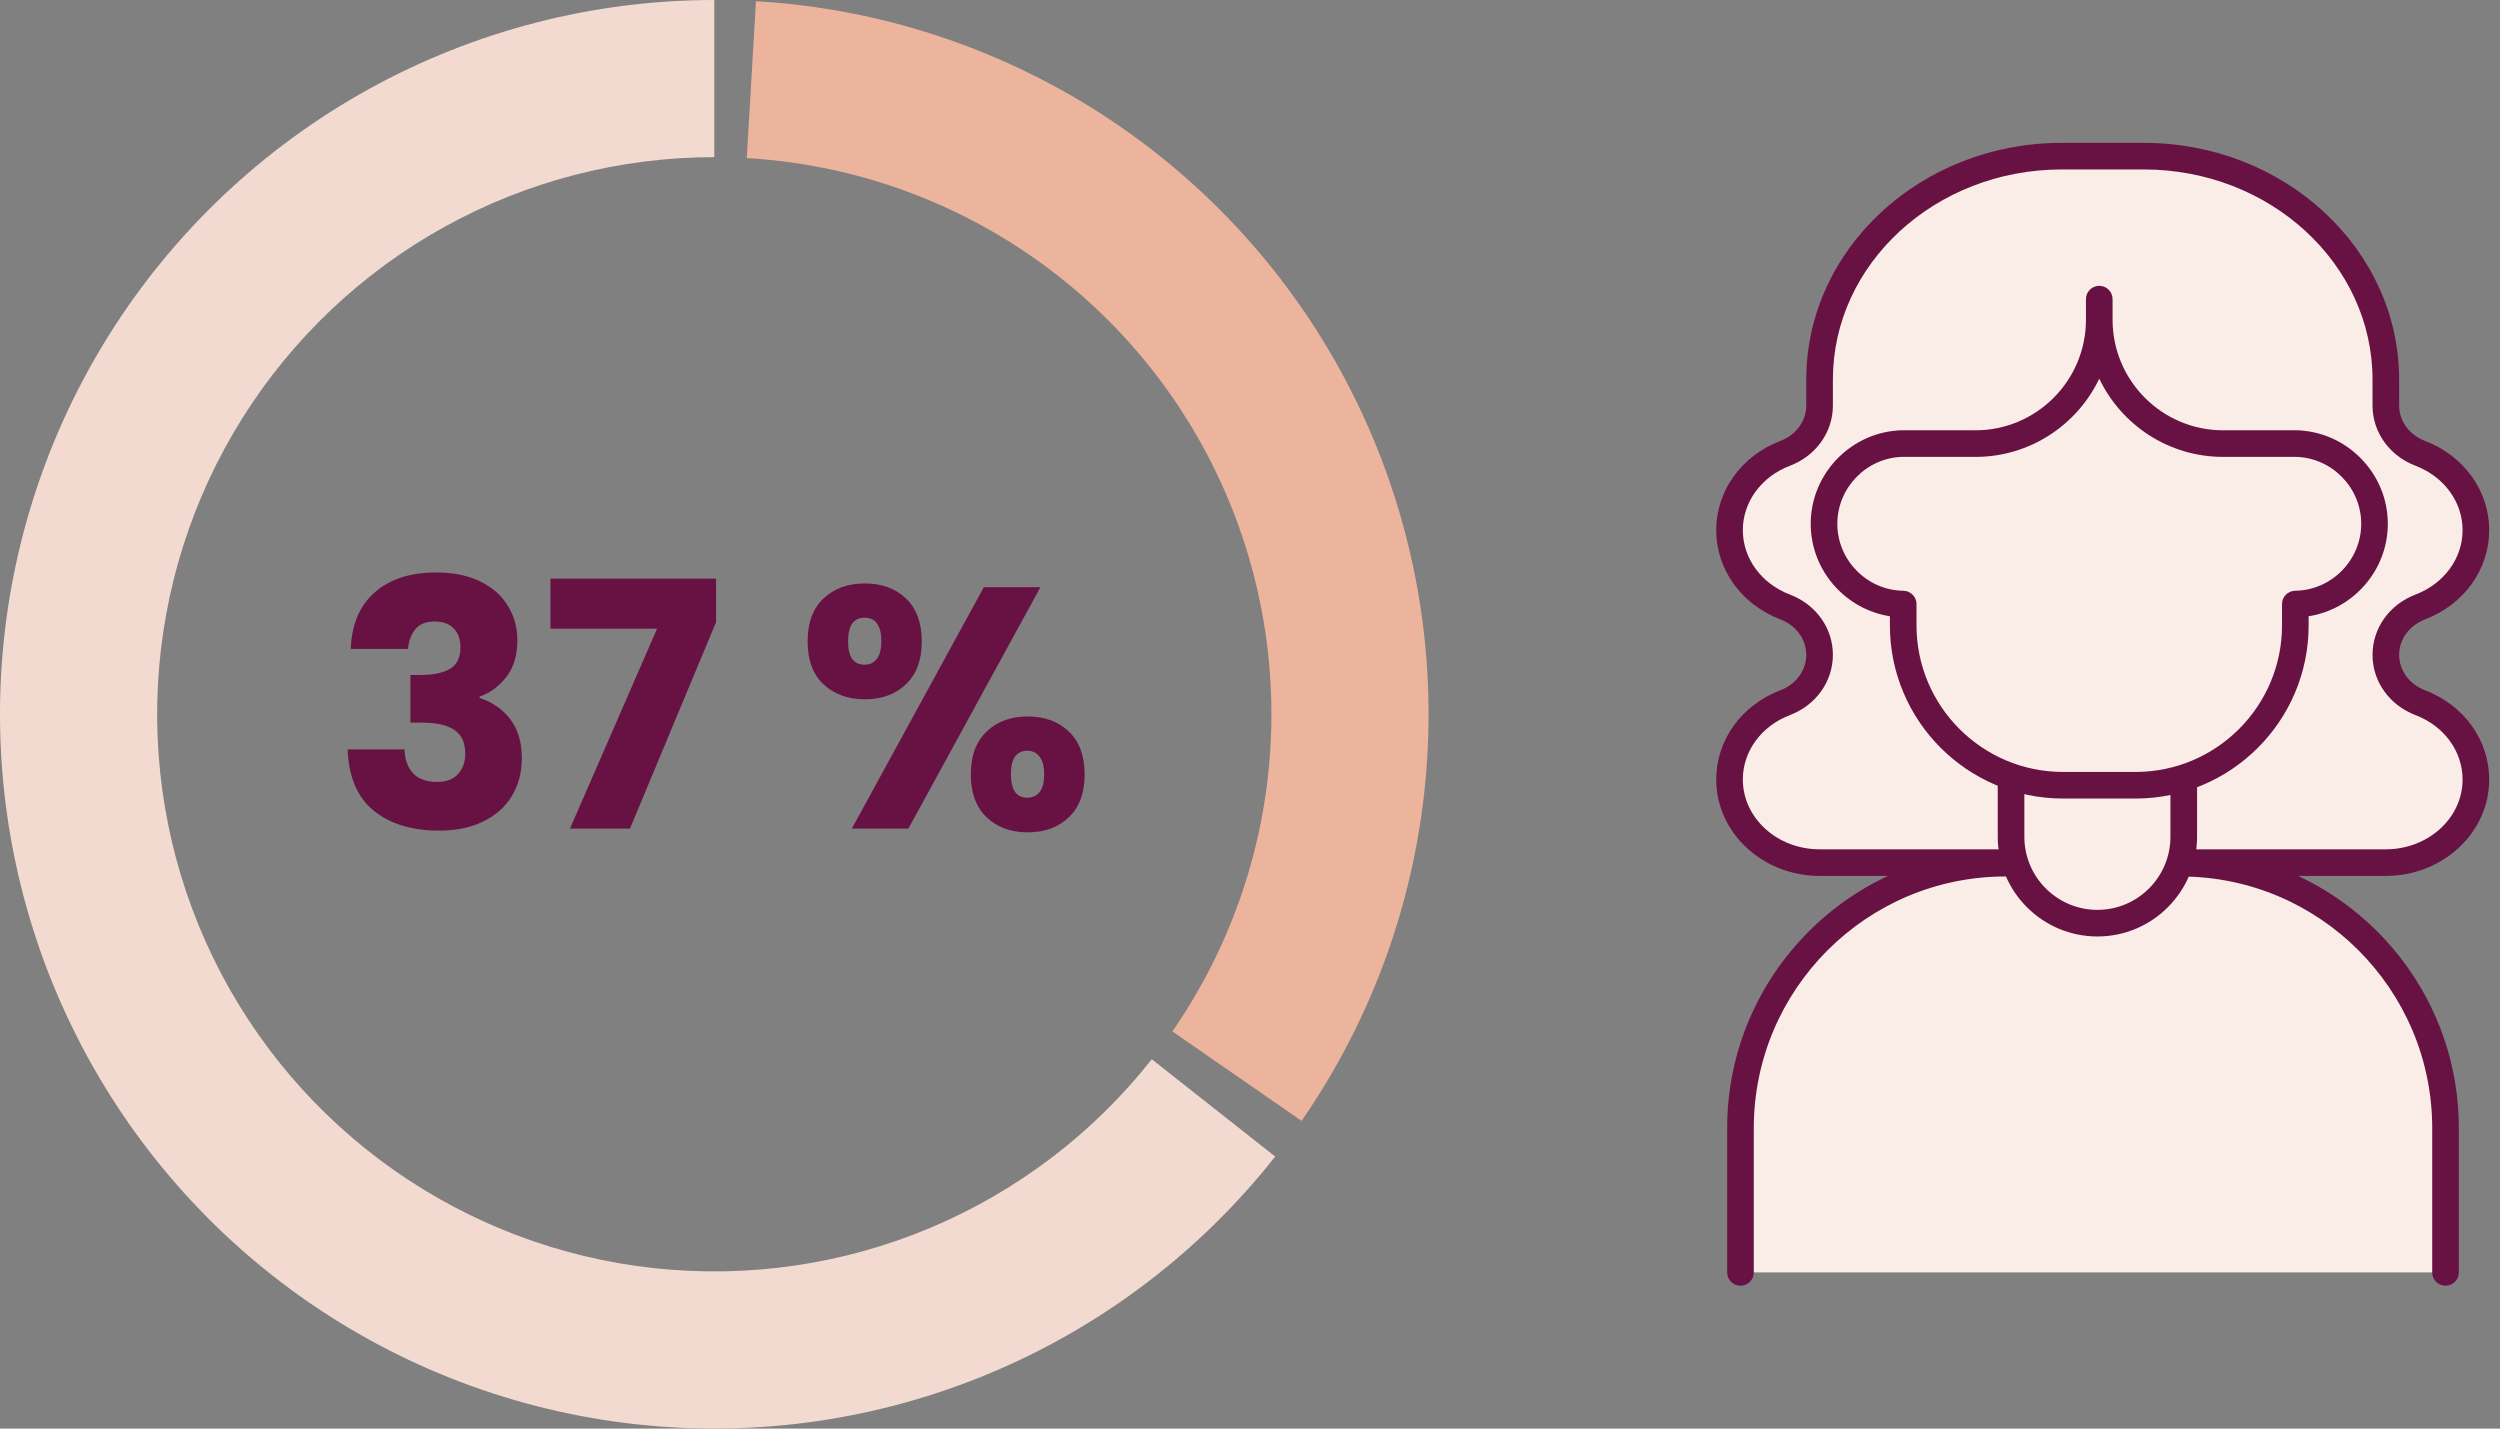 <svg width="175" height="100" viewBox="0 0 175 100" fill="none" xmlns="http://www.w3.org/2000/svg">
<rect x="0" y="0" width="175" height="100" fill="#808080" stroke="none"/>
<path d="M24.552 45.424C24.616 43.712 25.176 42.392 26.232 41.464C27.288 40.536 28.72 40.072 30.528 40.072C31.728 40.072 32.752 40.28 33.6 40.696C34.464 41.112 35.112 41.68 35.544 42.4C35.992 43.12 36.216 43.928 36.216 44.824C36.216 45.88 35.952 46.744 35.424 47.416C34.896 48.072 34.28 48.52 33.576 48.76V48.856C34.488 49.16 35.208 49.664 35.736 50.368C36.264 51.072 36.528 51.976 36.528 53.08C36.528 54.072 36.296 54.952 35.832 55.72C35.384 56.472 34.72 57.064 33.84 57.496C32.976 57.928 31.944 58.144 30.744 58.144C28.824 58.144 27.288 57.672 26.136 56.728C25 55.784 24.4 54.36 24.336 52.456H28.32C28.336 53.16 28.536 53.72 28.92 54.136C29.304 54.536 29.864 54.736 30.6 54.736C31.224 54.736 31.704 54.56 32.04 54.208C32.392 53.84 32.568 53.36 32.568 52.768C32.568 52 32.32 51.448 31.824 51.112C31.344 50.76 30.568 50.584 29.496 50.584H28.728V47.248H29.496C30.312 47.248 30.968 47.112 31.464 46.84C31.976 46.552 32.232 46.048 32.232 45.328C32.232 44.752 32.072 44.304 31.752 43.984C31.432 43.664 30.992 43.504 30.432 43.504C29.824 43.504 29.368 43.688 29.064 44.056C28.776 44.424 28.608 44.88 28.56 45.424H24.552ZM50.123 43.552L44.099 58H39.899L45.995 44.008H38.531V40.504H50.123V43.552ZM56.533 44.896C56.533 43.6 56.901 42.6 57.637 41.896C58.389 41.192 59.357 40.84 60.541 40.84C61.725 40.84 62.685 41.192 63.421 41.896C64.157 42.6 64.525 43.6 64.525 44.896C64.525 46.192 64.157 47.192 63.421 47.896C62.685 48.6 61.725 48.952 60.541 48.952C59.357 48.952 58.389 48.6 57.637 47.896C56.901 47.192 56.533 46.192 56.533 44.896ZM72.829 41.104L63.589 58H59.629L68.869 41.104H72.829ZM60.517 43.24C59.749 43.24 59.365 43.792 59.365 44.896C59.365 45.984 59.749 46.528 60.517 46.528C60.885 46.528 61.173 46.392 61.381 46.12C61.589 45.848 61.693 45.44 61.693 44.896C61.693 43.792 61.301 43.24 60.517 43.24ZM67.957 54.208C67.957 52.912 68.325 51.912 69.061 51.208C69.797 50.504 70.757 50.152 71.941 50.152C73.125 50.152 74.085 50.504 74.821 51.208C75.557 51.912 75.925 52.912 75.925 54.208C75.925 55.504 75.557 56.504 74.821 57.208C74.085 57.912 73.125 58.264 71.941 58.264C70.757 58.264 69.797 57.912 69.061 57.208C68.325 56.504 67.957 55.504 67.957 54.208ZM71.917 52.552C71.549 52.552 71.261 52.688 71.053 52.96C70.861 53.232 70.765 53.648 70.765 54.208C70.765 55.296 71.149 55.84 71.917 55.84C72.285 55.84 72.573 55.704 72.781 55.432C72.989 55.16 73.093 54.752 73.093 54.208C73.093 53.664 72.989 53.256 72.781 52.984C72.573 52.696 72.285 52.552 71.917 52.552Z" fill="#681243"/>
<path d="M50 0C41.528 -1.01023e-07 33.196 2.153 25.784 6.256C18.372 10.359 12.124 16.277 7.627 23.457C3.13 30.636 0.53 38.841 0.073 47.3C-0.385 55.759 1.315 64.196 5.012 71.819C8.708 79.441 14.281 85.999 21.207 90.878C28.134 95.756 36.185 98.795 44.608 99.708C53.03 100.622 61.546 99.381 69.357 96.101C77.168 92.821 84.018 87.611 89.263 80.958L80.625 74.147C76.534 79.336 71.191 83.4 65.099 85.959C59.006 88.517 52.363 89.485 45.794 88.772C39.225 88.06 32.944 85.69 27.542 81.885C22.14 78.079 17.793 72.964 14.909 67.019C12.026 61.073 10.7 54.492 11.057 47.894C11.414 41.296 13.441 34.896 16.949 29.296C20.457 23.697 25.33 19.08 31.111 15.879C36.893 12.679 43.392 11 50 11V0Z" fill="#F3DAD0"/>
<path d="M91.109 78.461C96.162 71.163 99.181 62.651 99.855 53.8C100.53 44.948 98.836 36.077 94.947 28.097C91.059 20.117 85.116 13.316 77.729 8.394C70.342 3.471 61.778 0.603 52.916 0.085L52.275 11.066C59.187 11.47 65.867 13.707 71.629 17.547C77.39 21.387 82.026 26.691 85.059 32.916C88.092 39.14 89.413 46.06 88.887 52.964C88.361 59.867 86.006 66.507 82.065 72.2L91.109 78.461Z" fill="#ECB49C"/>
<g clip-path="url(#clip0_6459_6001)">
<path d="M121.834 89.069V78.968C121.834 68.726 130.137 60.423 140.379 60.423H152.641C162.883 60.423 171.186 68.726 171.186 78.968V89.069H121.834Z" fill="#FAECE6"/>
<path d="M171.187 90C170.673 90 170.255 89.583 170.255 89.069V78.968C170.255 69.255 162.354 61.354 152.641 61.354H140.379C130.667 61.354 122.765 69.255 122.765 78.968V89.069C122.765 89.583 122.348 90 121.834 90C121.32 90 120.902 89.583 120.902 89.069V78.968C120.902 68.229 129.64 59.492 140.379 59.492H152.641C163.381 59.492 172.118 68.229 172.118 78.968V89.069C172.118 89.583 171.7 90 171.187 90Z" fill="#681243"/>
<path d="M152.587 60.383H167.009C170.49 60.383 173.313 57.778 173.313 54.565C173.313 52.139 171.704 50.06 169.417 49.187C167.954 48.628 167.009 47.303 167.009 45.842V45.834C167.009 44.373 167.954 43.048 169.417 42.49C171.704 41.617 173.313 39.537 173.313 37.111C173.313 34.685 171.704 32.606 169.417 31.733C167.954 31.175 167.009 29.85 167.009 28.389V26.567C167.009 17.931 159.423 10.931 150.066 10.931H144.313C134.956 10.931 127.371 17.931 127.371 26.567V28.389C127.371 29.85 126.425 31.175 124.962 31.733C122.675 32.606 121.066 34.685 121.066 37.111C121.066 39.537 122.675 41.617 124.962 42.49C126.425 43.048 127.371 44.373 127.371 45.834V45.842C127.371 47.303 126.425 48.628 124.962 49.187C122.675 50.06 121.066 52.139 121.066 54.565C121.066 57.778 123.889 60.383 127.371 60.383H152.587Z" fill="#FAECE6"/>
<path d="M167.009 61.314H152.587C152.073 61.314 151.656 60.897 151.656 60.383C151.656 59.869 152.073 59.452 152.587 59.452H167.009C169.972 59.452 172.381 57.26 172.381 54.565C172.381 52.591 171.088 50.822 169.084 50.057C167.258 49.359 166.077 47.705 166.077 45.842C166.077 43.971 167.258 42.317 169.084 41.62C171.088 40.855 172.381 39.085 172.381 37.111C172.381 35.137 171.088 33.368 169.084 32.603C167.258 31.905 166.077 30.251 166.077 28.389V26.567C166.077 18.459 158.895 11.862 150.066 11.862H144.313C135.484 11.862 128.302 18.459 128.302 26.567V28.389C128.302 30.251 127.121 31.905 125.295 32.603C123.291 33.367 121.998 35.137 121.998 37.111C121.998 39.086 123.291 40.855 125.294 41.62C127.121 42.317 128.302 43.971 128.302 45.834C128.302 47.705 127.121 49.359 125.294 50.057C123.291 50.821 121.998 52.591 121.998 54.565C121.998 57.26 124.407 59.452 127.37 59.452H141.047C141.561 59.452 141.978 59.869 141.978 60.383C141.978 60.897 141.561 61.314 141.047 61.314H127.37C123.381 61.314 120.135 58.286 120.135 54.565C120.135 51.812 121.899 49.36 124.629 48.317C125.729 47.897 126.439 46.926 126.439 45.842C126.439 44.75 125.729 43.779 124.63 43.36C121.899 42.317 120.135 39.864 120.135 37.111C120.135 34.358 121.9 31.905 124.631 30.863C125.729 30.444 126.439 29.472 126.439 28.389V26.567C126.439 17.432 134.458 10 144.313 10H150.066C159.921 10 167.94 17.432 167.94 26.567V28.389C167.94 29.472 168.65 30.444 169.749 30.863C172.479 31.906 174.244 34.359 174.244 37.111C174.244 39.864 172.479 42.317 169.749 43.36C168.65 43.779 167.94 44.75 167.94 45.834C167.94 46.926 168.65 47.897 169.749 48.317C172.479 49.36 174.244 51.812 174.244 54.565C174.244 58.286 170.998 61.314 167.009 61.314Z" fill="#681243"/>
<path d="M152.862 54.358V58.577C152.862 61.915 150.156 64.621 146.818 64.621H146.818C143.48 64.621 140.773 61.915 140.773 58.577V54.358H152.862Z" fill="#FAECE6"/>
<path d="M146.818 65.553C142.972 65.553 139.842 62.423 139.842 58.577V54.358C139.842 53.843 140.259 53.426 140.773 53.426C141.287 53.426 141.705 53.843 141.705 54.358V58.577C141.705 61.397 143.998 63.691 146.818 63.691C149.638 63.691 151.931 61.397 151.931 58.577V54.358C151.931 53.843 152.349 53.426 152.862 53.426C153.376 53.426 153.794 53.843 153.794 54.358V58.577C153.794 62.423 150.665 65.553 146.818 65.553Z" fill="#681243"/>
<path d="M149.488 54.967C155.665 54.967 160.673 49.959 160.673 43.782V42.284C163.741 42.242 166.216 39.744 166.216 36.666C166.216 33.588 163.741 31.09 160.673 31.047L155.617 31.052C150.83 31.052 146.949 27.171 146.949 22.384C146.949 27.171 143.068 31.052 138.281 31.052L133.225 31.047C130.157 31.09 127.682 33.587 127.682 36.666C127.682 39.744 130.157 42.242 133.225 42.284V43.782C133.225 49.959 138.233 54.967 144.41 54.967H149.488Z" fill="#FAECE6"/>
<path d="M149.487 55.898H144.41C137.728 55.898 132.293 50.462 132.293 43.781V43.138C129.164 42.647 126.75 39.916 126.75 36.666C126.75 33.105 129.649 30.166 133.211 30.117L138.282 30.121C142.547 30.121 146.017 26.65 146.017 22.384V20.939C146.017 20.425 146.434 20.008 146.948 20.008C147.462 20.008 147.88 20.425 147.88 20.939V22.384C147.88 26.65 151.351 30.121 155.617 30.121L160.672 30.117C164.248 30.166 167.147 33.105 167.147 36.666C167.147 39.916 164.733 42.647 161.604 43.138V43.781C161.604 50.462 156.168 55.898 149.487 55.898ZM133.224 31.979C130.687 32.014 128.613 34.117 128.613 36.666C128.613 39.215 130.687 41.318 133.238 41.354C133.746 41.361 134.156 41.775 134.156 42.285V43.781C134.156 49.436 138.755 54.036 144.41 54.036H149.487C155.141 54.036 159.741 49.436 159.741 43.781V42.285C159.741 41.775 160.15 41.361 160.659 41.354C163.21 41.318 165.285 39.215 165.285 36.666C165.285 34.117 163.21 32.014 160.659 31.979L155.617 31.983C151.799 31.983 148.493 29.742 146.948 26.506C145.403 29.742 142.099 31.983 138.281 31.983L133.224 31.979Z" fill="#681243"/>
</g>
<defs>
<clipPath id="clip0_6459_6001">
<rect width="54.109" height="80" fill="white" transform="translate(120.135 10)"/>
</clipPath>
</defs>
</svg>
